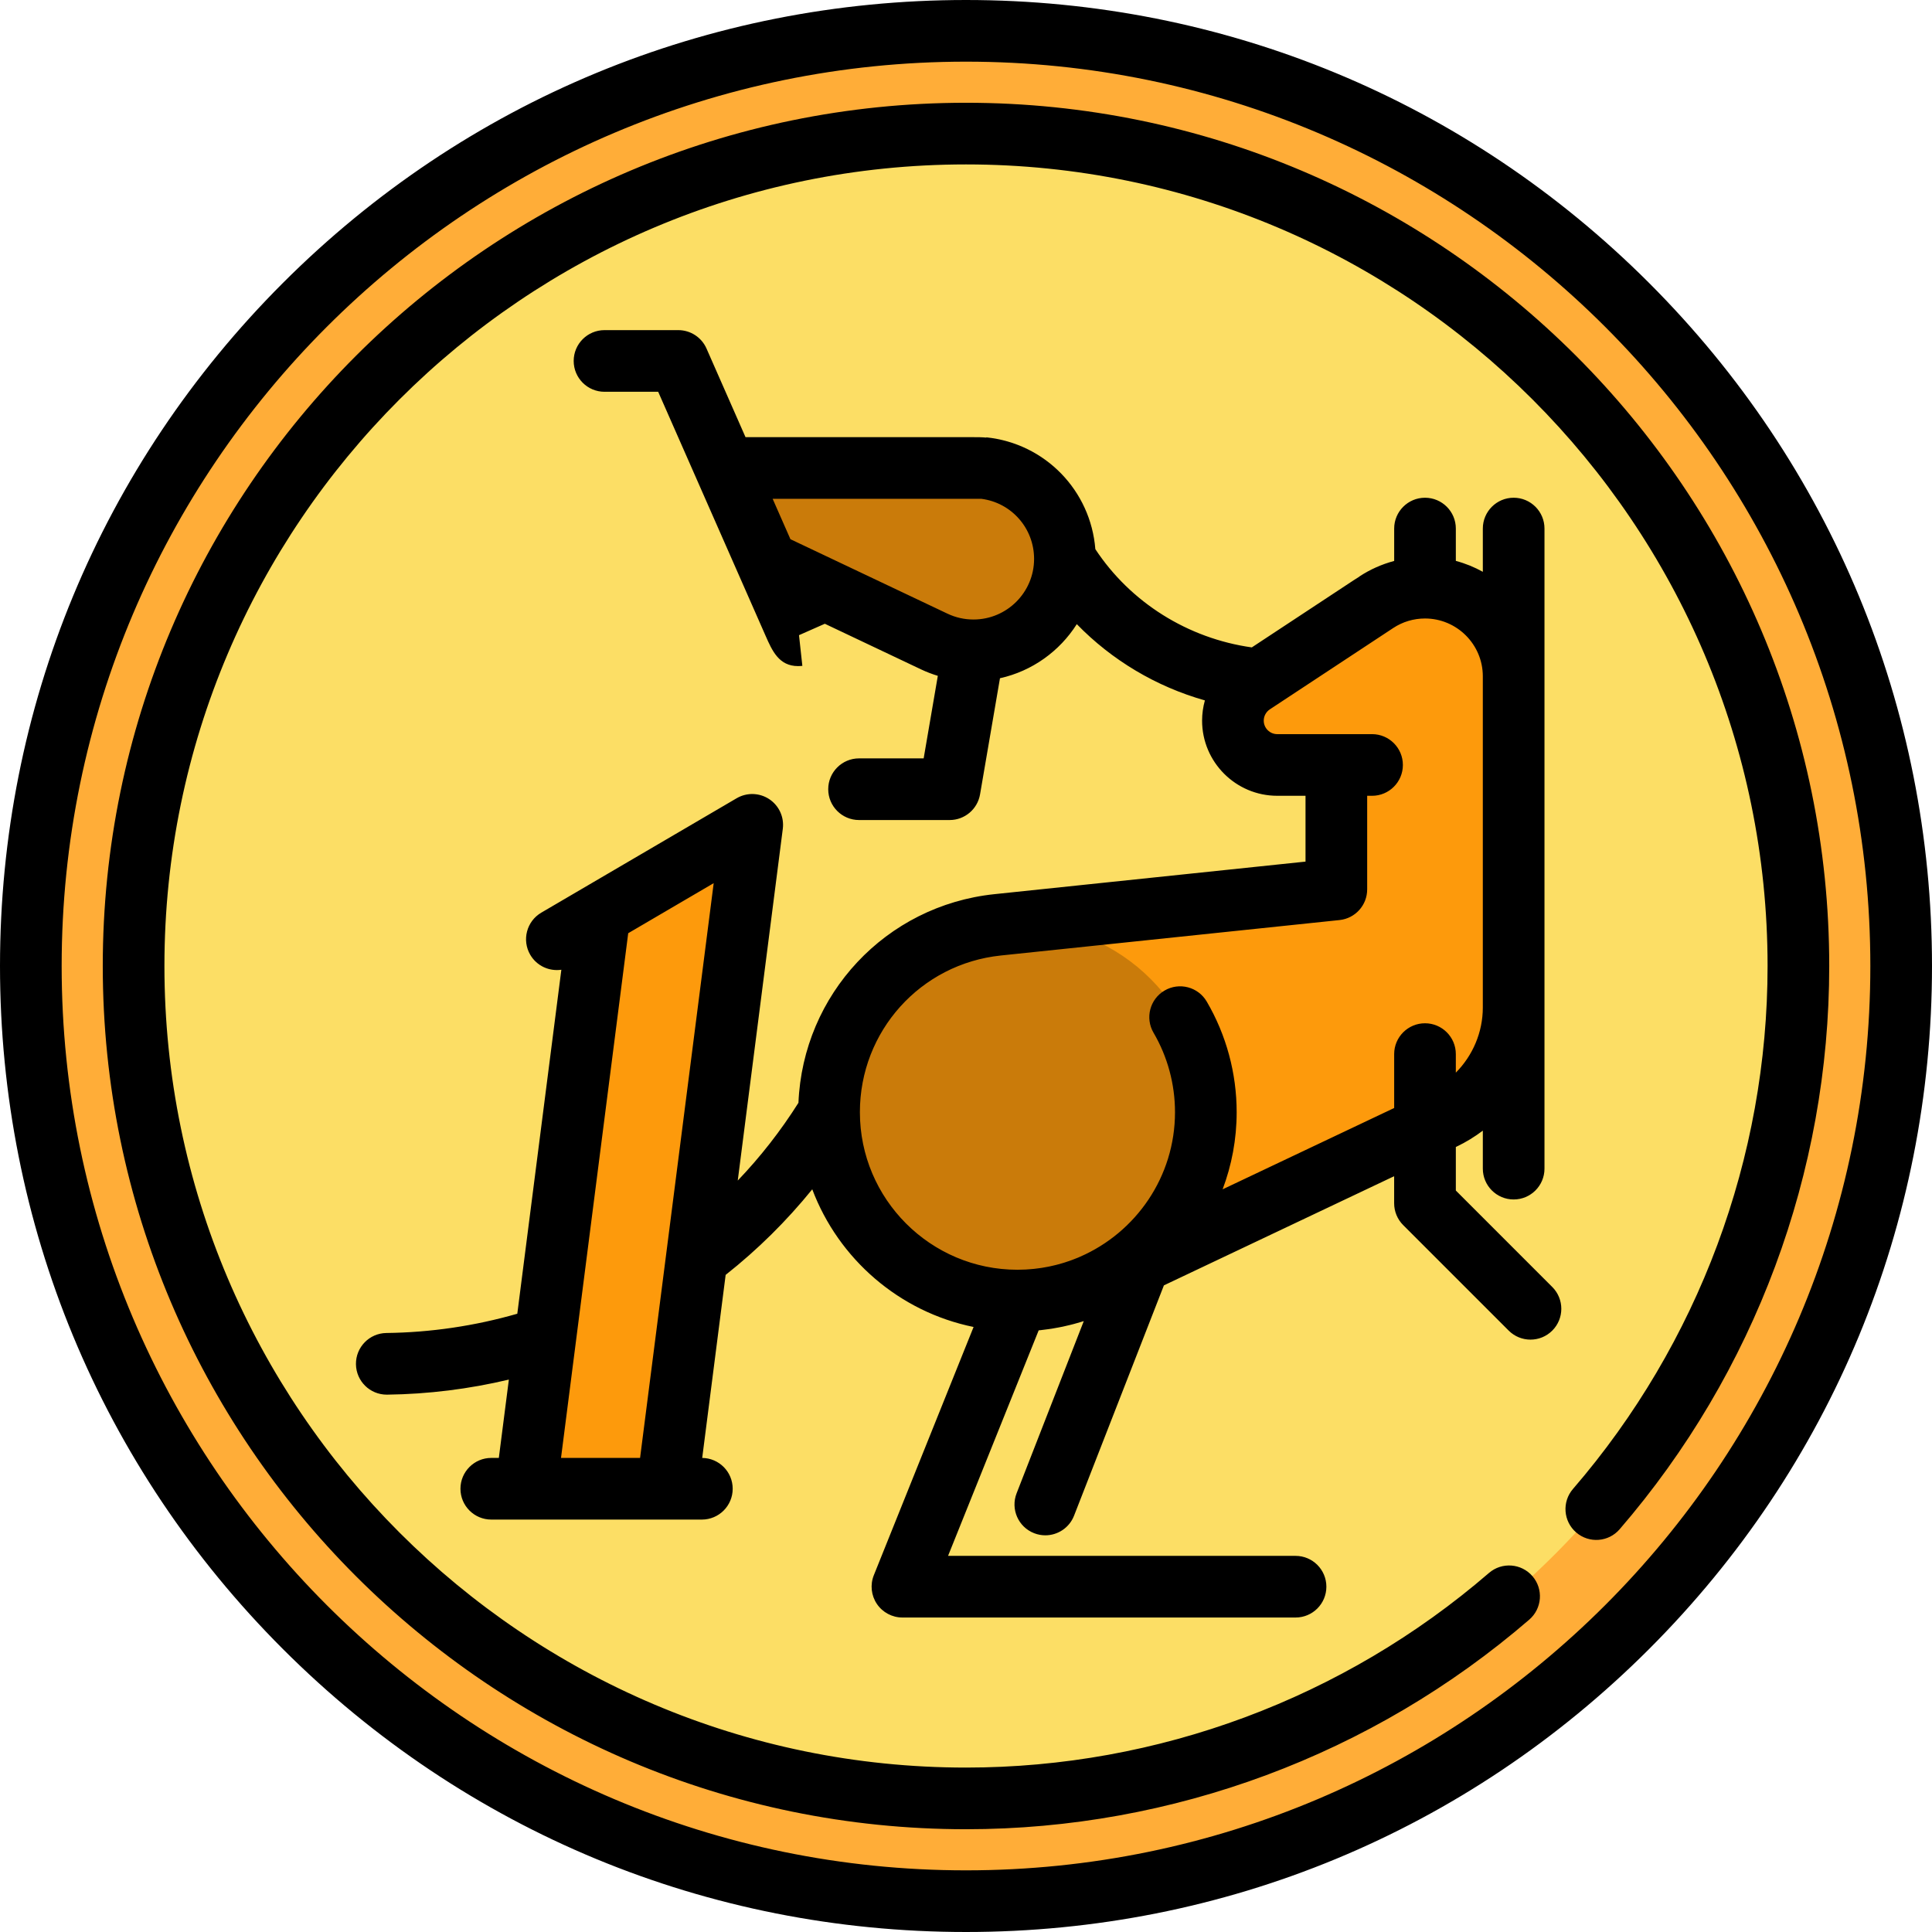 <?xml version="1.0" encoding="iso-8859-1"?>
<!-- Uploaded to: SVG Repo, www.svgrepo.com, Generator: SVG Repo Mixer Tools -->
<svg height="800px" width="800px" version="1.1" id="Layer_1" xmlns="http://www.w3.org/2000/svg" xmlns:xlink="http://www.w3.org/1999/xlink" 
	 viewBox="0 0 512 512" xml:space="preserve">
<circle style="fill:#FFAD38;" cx="256" cy="256" r="247.83"/>
<circle style="fill:#FCDE65;" cx="256" cy="256" r="220.596"/>
<path style="fill:#CA7B0A;" d="M281.902,144.381c-1.672-10.779-10.424-19.215-21.368-20.36c0-0.001-49.799-0.001-67.784-0.001
	l13.449,31.718l41.416,14.286c0.751,0.355,1.524,0.67,2.315,0.949l16.611-0.184c3.816-1.441,7.17-3.818,9.787-6.851
	C279.335,160.929,282.213,150.543,281.902,144.381z"/>
<g>
	<path style="fill:#FD9A0C;" d="M377.641,298.794c1.356-0.643,4.826-2.289,4.826-2.289c11.034-5.238,18.667-16.477,18.667-29.501
		v-87.763c0-0.003,0-0.008,0-0.012c0,0,1.143-23.493-23.494-23.493l-16.34,6.127c-8.378,5.521-29.274,19.3-29.274,19.3
		c-3.183,2.107-5.289,5.713-5.289,9.814c0,6.488,5.259,11.747,11.747,11.747h15.663v32.974l-89.769,9.394l26.619,94.78
		c0,0,0.093-0.044,0.268-0.126l21.519-10.2c14.687-6.963,33.962-16.101,48.518-23.003
		C361.301,306.542,373.619,300.701,377.641,298.794z"/>
	<polygon style="fill:#FD9A0C;" points="200.66,218.599 157.577,243.42 140.436,392.358 177.862,392.358 	"/>
</g>
<path style="fill:#CA7B0A;" d="M278.782,343.815c23.201-4.299,40.777-24.627,40.777-49.072c0-27.573-22.352-49.924-49.924-49.924
	c-27.573,0-49.924,22.352-49.924,49.924c0,24.67,17.898,45.146,41.415,49.187L278.782,343.815z"/>
<path d="M437.019,74.981C388.668,26.628,324.38,0,256,0S123.332,26.628,74.981,74.981C26.628,123.332,0,187.62,0,256
	s26.628,132.668,74.981,181.019C123.332,485.372,187.62,512,256,512s132.668-26.628,181.019-74.981
	C485.372,388.668,512,324.38,512,256S485.372,123.332,437.019,74.981z M256,495.66c-132.149,0-239.66-107.51-239.66-239.66
	S123.851,16.34,256,16.34S495.66,123.851,495.66,256S388.149,495.66,256,495.66z M385.812,315.504v-11.541l0.16-0.076
	c2.497-1.185,4.83-2.623,6.993-4.254v10.068c0,4.512,3.658,8.17,8.17,8.17c4.512,0,8.17-3.658,8.17-8.17v-42.695v-3.38v-84.396
	v-39.156c0-4.512-3.658-8.17-8.17-8.17c-4.512,0-8.17,3.658-8.17,8.17v11.46c-2.234-1.241-4.632-2.219-7.154-2.892v-8.567
	c0-4.512-3.658-8.17-8.17-8.17c-4.512,0-8.17,3.658-8.17,8.17v8.581c-3.264,0.871-6.385,2.247-9.243,4.133l0.016,0.024
	c-0.499,0.293-0.971,0.604-1.418,0.899l-27.086,17.857c-16.95-2.377-32.166-11.926-41.465-26.04
	c-1.217-15.466-13.225-27.991-28.89-29.632l-0.008,0.073c-1.122-0.118-2.361-0.118-3.755-0.118l-60.054-0.001
	c-5.722-13-10.337-23.484-10.337-23.484c-1.305-2.965-4.239-4.879-7.477-4.879h-19.553c-4.512,0-8.17,3.658-8.17,8.17
	c0,4.512,3.658,8.17,8.17,8.17h14.223l28.469,64.678c1.738,3.947,3.53,8.018,8.596,8.017c0.363,0,0.744-0.021,1.142-0.064
	l-0.886-8.122l-0.001-0.008l6.843-3.026l25.532,12.106c1.439,0.681,2.913,1.24,4.413,1.698l-3.753,21.873h-17.123
	c-4.512,0-8.17,3.658-8.17,8.17c0,4.512,3.658,8.17,8.17,8.17h24.011c3.979,0,7.379-2.866,8.053-6.789l5.282-30.789
	c8.537-1.894,15.815-7.164,20.359-14.335c9.278,9.547,21.022,16.553,33.946,20.21c-0.48,1.723-0.741,3.521-0.741,5.36
	c0,10.983,8.935,19.917,19.917,19.917h7.493v17.444l-82.451,8.628c-28.809,3.019-50.726,26.575-51.928,55.291
	c-4.705,7.446-10.082,14.329-16.086,20.607l11.94-93.228c0.395-3.089-1-6.135-3.598-7.853c-2.599-1.718-5.948-1.809-8.635-0.235
	l-51.768,30.316c-3.893,2.28-5.202,7.286-2.922,11.179c1.732,2.96,5.039,4.42,8.237,3.951l-11.676,91.161
	c-11.291,3.243-22.935,4.959-34.689,5.105c-4.512,0.056-8.124,3.759-8.069,8.27c0.056,4.477,3.703,8.069,8.168,8.069
	c0.035,0,0.069,0,0.103,0c10.886-0.135,21.686-1.487,32.251-3.991l-2.659,20.758h-1.999c-4.512,0-8.17,3.658-8.17,8.17
	c0,4.513,3.658,8.17,8.17,8.17h9.183c0.005,0,0.011,0.001,0.016,0.001c0.008,0,0.015-0.001,0.023-0.001h37.387
	c0.005,0,0.011,0.001,0.016,0.001c0.008,0,0.015-0.001,0.023-0.001h9.157c4.512,0,8.17-3.657,8.17-8.17
	c0-4.481-3.609-8.115-8.078-8.166l6.213-48.508c8.488-6.707,16.159-14.297,22.952-22.681c6.962,18.457,23.057,32.471,42.753,36.485
	l-26.434,65.781c-1.012,2.518-0.707,5.374,0.812,7.621s4.056,3.595,6.769,3.595h104.177c4.512,0,8.17-3.658,8.17-8.17
	c0-4.512-3.658-8.17-8.17-8.17h-92.089l24.017-59.766c0.16-0.015,0.321-0.029,0.482-0.046c0.588-0.061,1.171-0.145,1.755-0.223
	c0.406-0.056,0.814-0.105,1.217-0.168c0.63-0.099,1.254-0.217,1.88-0.337c0.353-0.068,0.706-0.133,1.057-0.207
	c0.635-0.134,1.266-0.283,1.895-0.438c0.34-0.084,0.679-0.168,1.015-0.258c0.621-0.165,1.24-0.341,1.855-0.527
	c0.266-0.081,0.532-0.16,0.795-0.245l-17.801,45.629c-1.641,4.204,0.438,8.941,4.642,10.581c0.976,0.381,1.979,0.561,2.967,0.561
	c3.268,0,6.354-1.975,7.614-5.203l23.813-61.039l61.015-28.927v7.178c0,2.167,0.861,4.245,2.393,5.777l27.962,27.961
	c1.595,1.595,3.686,2.393,5.777,2.393c2.091,0,4.182-0.797,5.777-2.393c3.191-3.191,3.191-8.363,0-11.554L385.812,315.504z
	 M257.983,164.176c-2.402,0-4.715-0.519-6.867-1.537l-41.643-19.745c-1.506-3.421-3.098-7.037-4.713-10.705
	c18.188,0,51.059,0,55.303,0.001c7.997,1.025,13.98,7.806,13.98,15.925C274.043,156.972,266.838,164.176,257.983,164.176z
	 M166.483,247.313l22.651-13.265l-19.509,152.318h-20.952L166.483,247.313z M324.006,315.183c2.4-6.363,3.723-13.25,3.723-20.441
	c0-10.317-2.742-20.454-7.928-29.315c-2.28-3.894-7.285-5.202-11.179-2.924c-3.895,2.28-5.203,7.285-2.924,11.179
	c3.722,6.359,5.69,13.64,5.69,21.06c0,17.113-10.352,31.845-25.12,38.287c-0.167,0.072-0.332,0.15-0.499,0.22
	c-0.456,0.192-0.921,0.371-1.386,0.547c-0.203,0.077-0.405,0.156-0.609,0.229c-0.464,0.168-0.932,0.325-1.405,0.476
	c-0.204,0.065-0.407,0.131-0.612,0.193c-0.477,0.145-0.958,0.282-1.442,0.41c-0.204,0.054-0.409,0.106-0.613,0.156
	c-0.484,0.12-0.97,0.234-1.46,0.338c-0.221,0.047-0.443,0.087-0.665,0.13c-0.475,0.093-0.951,0.181-1.431,0.256
	c-0.266,0.041-0.533,0.074-0.8,0.111c-0.441,0.06-0.881,0.122-1.326,0.169c-0.369,0.038-0.743,0.063-1.114,0.092
	c-0.351,0.027-0.699,0.062-1.052,0.081c-0.736,0.038-1.477,0.06-2.221,0.06c-23.023,0-41.754-18.73-41.754-41.754
	c0-21.443,16.056-39.294,37.348-41.525l89.769-9.394c4.16-0.436,7.319-3.943,7.319-8.126v-24.804h1.293
	c4.512,0,8.17-3.658,8.17-8.17s-3.658-8.17-8.17-8.17h-9.463h-15.663c-1.973,0-3.576-1.605-3.576-3.576
	c0-1.204,0.608-2.326,1.617-2.994c10.943-7.216,31.758-20.94,32.635-21.514c0.022-0.015,0.044-0.029,0.065-0.044
	c2.499-1.648,5.41-2.52,8.415-2.52c8.449,0,15.324,6.874,15.324,15.323v84.398v3.38c0,6.543-2.668,12.734-7.154,17.257v-4.917
	c0-4.512-3.658-8.17-8.17-8.17c-4.512,0-8.17,3.658-8.17,8.17v14.283C358.709,298.729,340.522,307.353,324.006,315.183z
	 M484.766,256c0,54.746-19.725,107.756-55.542,149.265c-2.948,3.417-8.106,3.798-11.523,0.849
	c-3.416-2.948-3.796-8.107-0.849-11.523c33.258-38.544,51.574-87.762,51.574-138.591c0-117.131-95.294-212.426-212.426-212.426
	S43.574,138.869,43.574,256S138.869,468.426,256,468.426c50.829,0,100.047-18.315,138.592-51.574
	c3.416-2.949,8.574-2.569,11.523,0.849c2.948,3.416,2.568,8.575-0.849,11.523c-41.51,35.817-94.521,55.542-149.267,55.542
	C129.858,484.766,27.234,382.142,27.234,256S129.858,27.234,256,27.234S484.766,129.858,484.766,256z"/>
</svg>